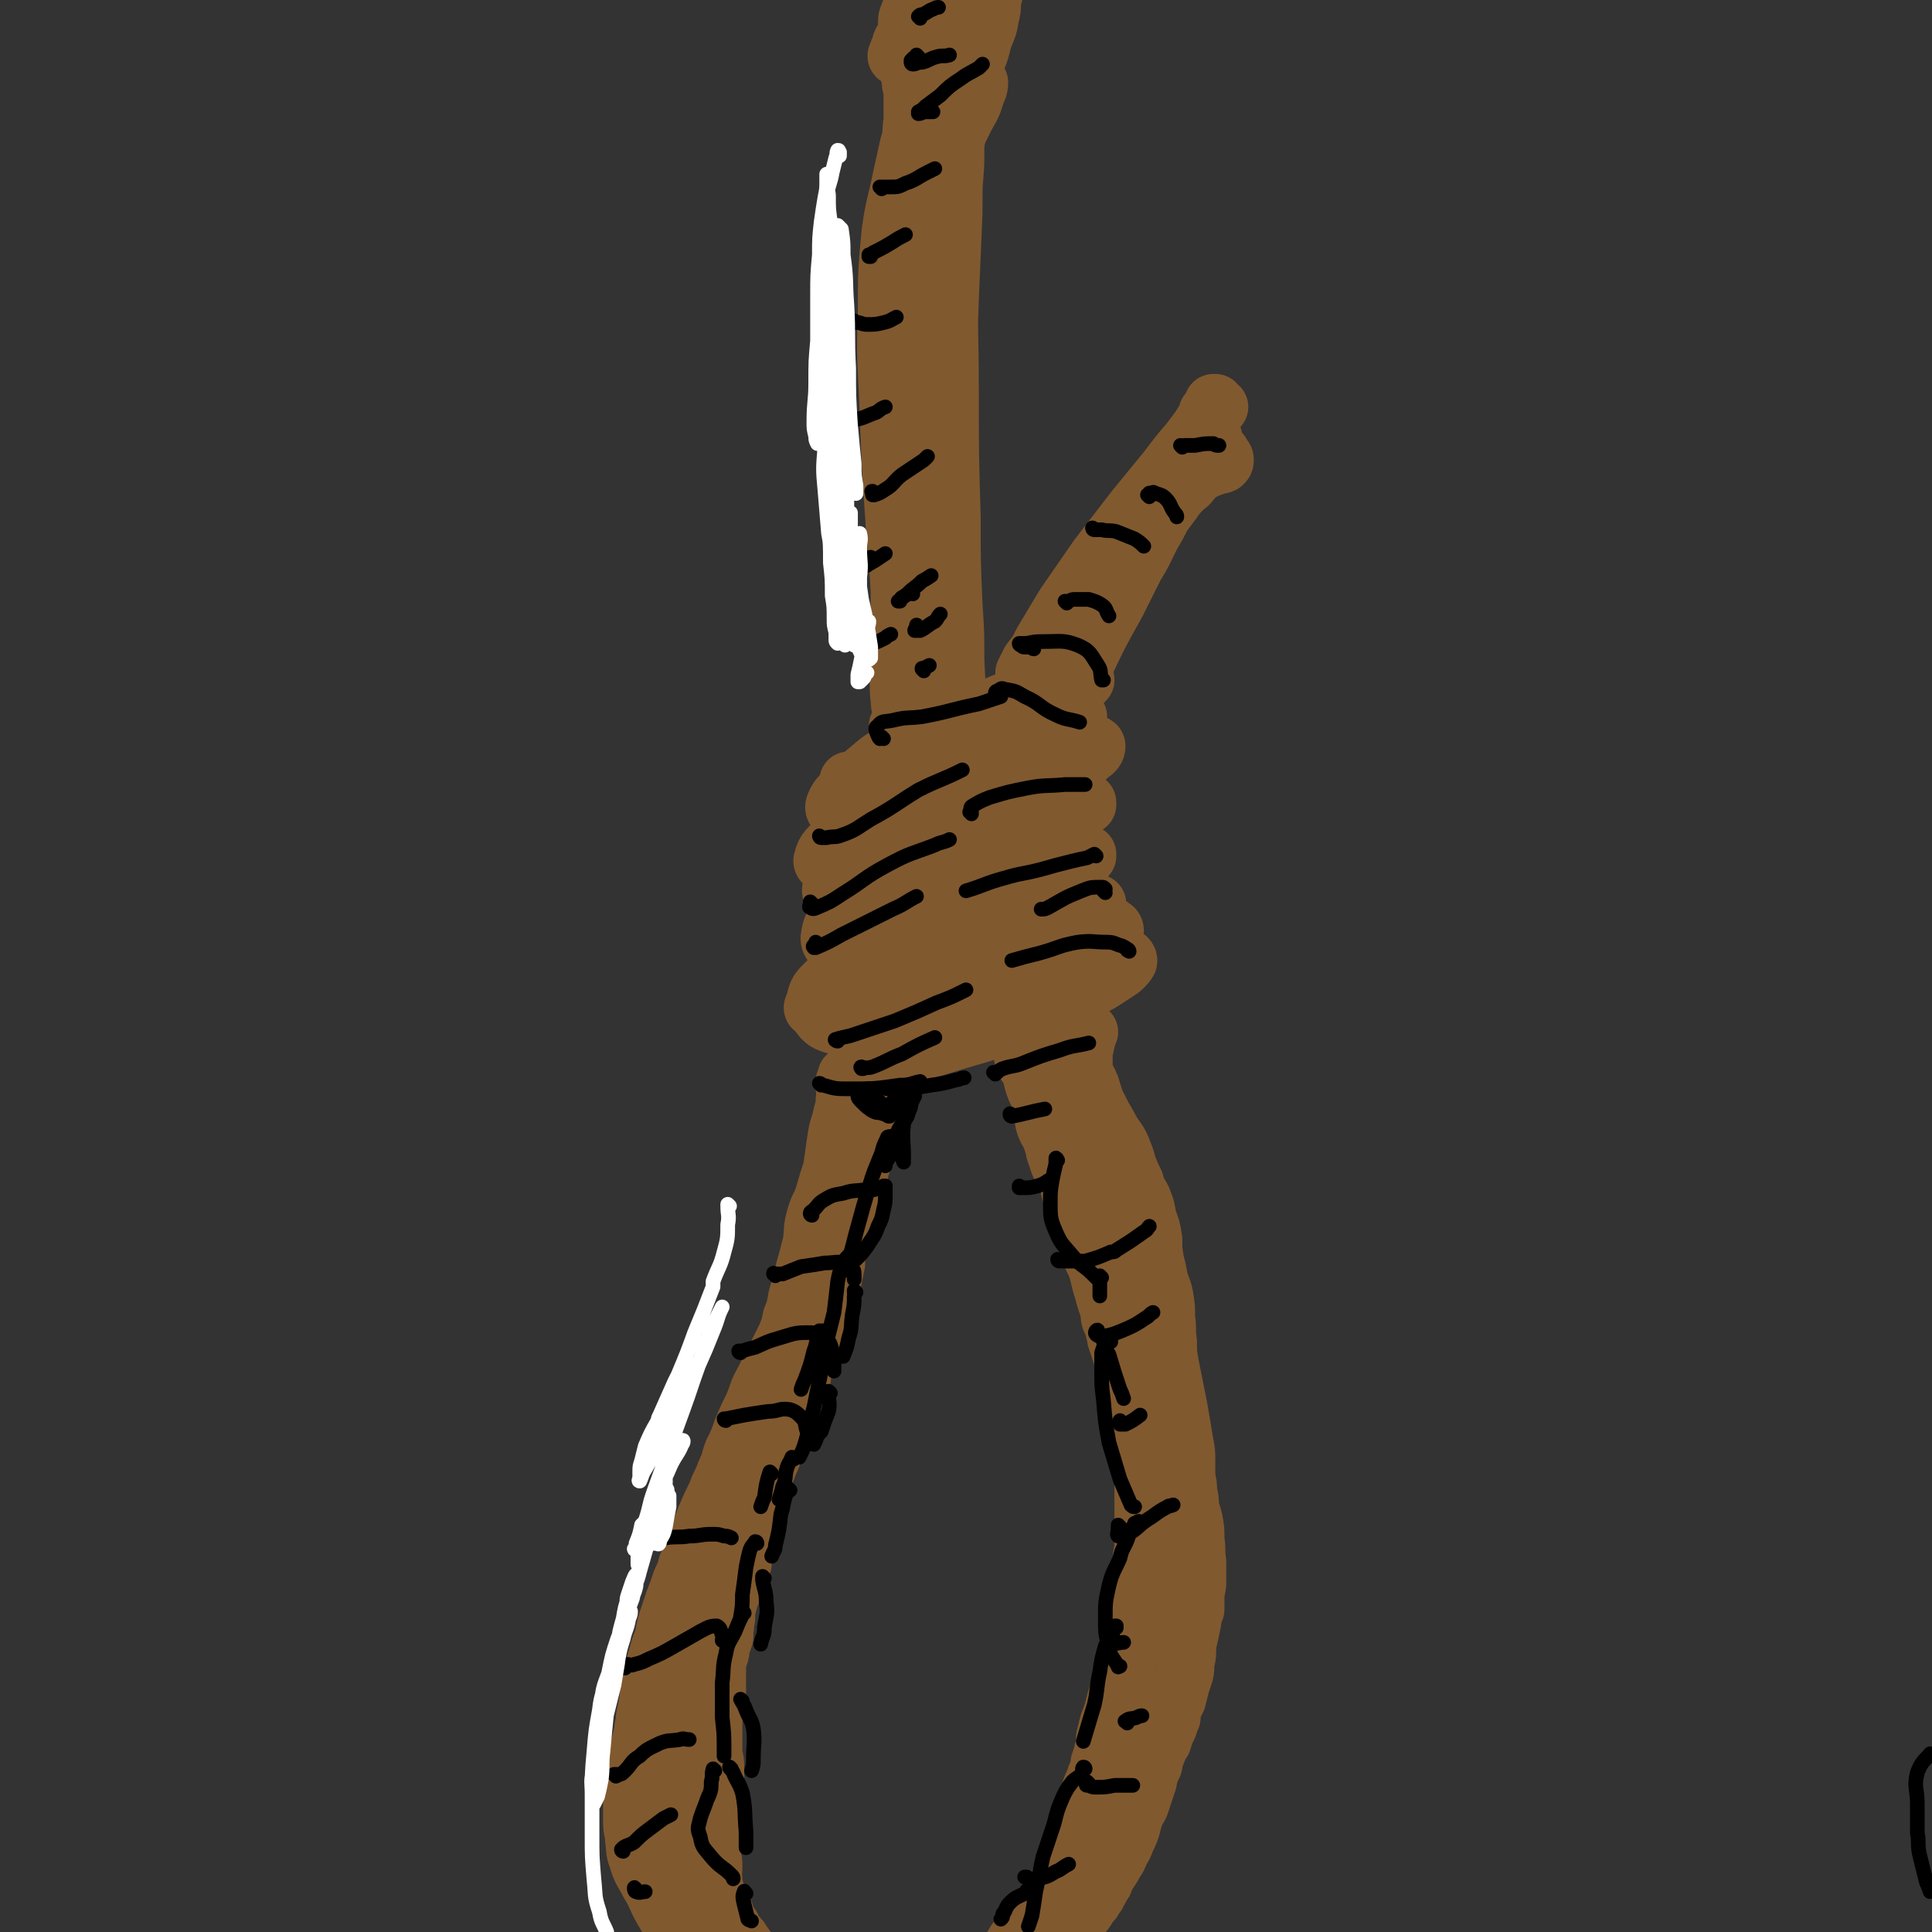 <svg viewBox='0 0 1054 1054' version='1.1' xmlns='http://www.w3.org/2000/svg' xmlns:xlink='http://www.w3.org/1999/xlink'><rect x="0" y="0" width="1054" height="1054" fill="#333333" stroke="none"/><g fill='none' stroke='rgb(129,89,47)' stroke-width='32' stroke-linecap='round' stroke-linejoin='round'><path d='M472,427c0,0 0,0 -1,-1 -1,0 -1,0 -2,0 -3,0 -3,0 -6,0 0,0 0,1 0,1 0,0 0,0 0,0 0,0 0,0 0,0 1,0 2,0 3,0 2,-1 1,-2 3,-3 1,-1 1,0 2,-1 6,-3 5,-4 11,-7 11,-6 11,-6 22,-10 14,-6 14,-6 28,-12 14,-5 14,-6 28,-12 11,-4 11,-3 21,-7 5,-2 5,-1 10,-3 0,0 0,0 1,-1 0,0 0,0 0,0 -2,-1 -2,-1 -3,-1 -4,0 -4,0 -8,1 -7,2 -7,2 -13,4 -9,3 -9,3 -17,7 -11,4 -10,5 -21,9 -11,5 -11,5 -23,10 -9,4 -9,4 -18,9 -8,4 -8,4 -15,10 -6,5 -6,5 -12,11 -3,3 -4,3 -6,7 -1,2 -1,3 0,4 2,2 3,1 7,2 0,0 0,0 1,0 9,-1 9,-1 17,-3 13,-4 13,-4 25,-9 14,-6 14,-5 28,-12 13,-5 13,-6 25,-12 10,-5 9,-6 19,-11 4,-2 4,-2 8,-5 1,0 2,-1 2,-1 -3,2 -4,2 -8,4 -8,3 -9,3 -17,6 -13,5 -13,5 -25,10 -16,6 -17,5 -32,13 -15,7 -15,7 -28,17 -11,7 -11,8 -21,17 -5,5 -7,6 -8,11 -1,2 2,2 5,3 8,1 9,1 18,0 13,-2 14,-3 27,-7 16,-6 16,-6 31,-13 12,-6 12,-7 24,-13 2,-1 2,-1 4,-2 11,-7 11,-7 22,-14 8,-5 8,-5 14,-11 3,-2 4,-3 4,-5 0,-1 -2,-1 -3,-1 -7,1 -8,1 -14,3 -13,4 -13,4 -24,9 -16,7 -16,7 -32,15 -17,9 -17,9 -33,19 -12,8 -13,8 -24,17 -7,5 -8,5 -13,12 -2,4 -2,6 0,8 2,4 4,4 9,4 8,2 9,2 16,1 12,-3 12,-4 24,-9 15,-7 15,-6 29,-14 14,-7 14,-7 28,-15 10,-6 10,-6 21,-12 5,-3 6,-2 11,-5 0,-1 0,-2 0,-1 -7,1 -7,2 -14,5 -13,4 -13,4 -26,9 -16,6 -16,5 -32,12 -17,8 -18,8 -34,17 -13,7 -14,7 -25,16 -6,5 -8,7 -9,13 -1,4 1,6 6,8 8,3 9,2 18,1 13,-1 14,-1 26,-6 16,-5 16,-5 31,-12 14,-8 14,-9 28,-17 11,-6 10,-6 21,-12 5,-3 5,-2 10,-5 0,0 0,-1 0,-1 -7,2 -8,2 -15,5 -14,5 -14,5 -28,11 -3,1 -3,1 -5,2 -19,9 -19,8 -37,17 -18,9 -19,8 -36,19 -12,8 -13,8 -23,18 -4,4 -3,5 -5,11 0,0 -1,1 0,1 5,5 4,7 11,9 12,2 13,1 25,-2 17,-3 17,-4 33,-11 15,-5 15,-6 29,-13 2,-2 2,-2 5,-3 11,-7 11,-7 22,-15 2,-1 2,-1 4,-2 7,-6 7,-6 15,-11 5,-5 6,-5 10,-9 1,0 0,0 -1,0 -9,3 -9,4 -17,7 -16,6 -16,6 -32,12 -19,8 -19,8 -37,16 -16,8 -17,7 -32,16 -8,4 -9,5 -14,11 -2,4 -1,6 1,9 4,4 5,5 12,7 10,2 10,1 21,-1 16,-3 16,-4 31,-10 18,-7 18,-8 34,-17 14,-8 15,-8 27,-17 8,-6 9,-6 14,-14 3,-2 4,-5 2,-6 -2,-2 -5,-2 -10,-1 -11,2 -11,4 -21,8 -16,7 -16,7 -31,14 -17,8 -17,9 -34,17 -13,7 -13,7 -26,15 -5,3 -5,3 -10,7 0,1 -1,1 0,1 1,3 0,5 3,6 8,2 9,2 17,1 15,-2 15,-3 29,-7 17,-5 17,-5 34,-11 15,-6 14,-6 28,-13 10,-5 10,-4 19,-10 6,-4 7,-4 10,-8 1,-1 0,-3 -2,-3 -8,-1 -9,-1 -18,0 -15,4 -16,4 -31,11 -18,7 -17,8 -35,17 -15,8 -15,8 -30,17 -4,2 -7,4 -8,6 0,2 4,1 8,2 1,0 1,0 2,0 '/><path d='M561,366c-1,0 -1,-1 -1,-1 0,0 0,0 0,1 0,0 0,0 0,0 -1,1 -1,1 -1,1 0,1 0,1 0,1 0,0 0,0 0,0 0,-1 1,-1 1,-2 1,-3 1,-3 2,-5 4,-5 4,-5 7,-11 6,-10 6,-10 12,-20 9,-13 9,-13 18,-26 10,-13 10,-13 20,-26 9,-11 9,-11 18,-22 6,-8 6,-8 12,-15 3,-4 3,-4 6,-8 1,-2 1,-2 3,-4 1,-1 1,-1 1,-2 1,-1 0,-1 1,-2 0,-1 1,-1 1,-1 1,-1 1,-1 2,-1 1,-1 1,-1 1,-1 0,0 1,0 1,0 -1,0 -1,0 -1,0 -1,0 -1,0 -1,0 -1,0 -1,0 -1,0 0,0 0,0 -1,0 0,0 0,0 0,0 1,-1 1,-1 1,-1 0,0 0,0 0,0 0,0 0,0 0,0 0,0 0,0 0,0 -1,0 0,0 0,0 0,0 0,0 0,0 1,-1 1,-1 1,-1 0,0 0,0 0,0 0,0 0,0 -1,0 0,0 1,0 1,1 0,0 0,0 0,1 -1,1 -1,0 -2,1 0,1 0,1 -1,1 0,1 -1,1 -1,1 0,1 0,1 0,1 0,1 0,1 0,2 1,2 0,2 1,3 0,3 0,3 1,6 1,2 1,2 1,4 1,3 2,3 3,5 0,0 0,0 0,0 1,1 1,1 2,3 0,0 0,0 0,0 1,1 1,1 1,2 0,1 0,1 -1,2 -2,1 -2,0 -4,1 -2,1 -3,1 -5,2 -2,1 -2,1 -4,2 -2,1 -2,1 -3,3 -1,0 0,0 -1,1 -2,3 -2,2 -5,5 -3,3 -3,3 -5,6 -3,4 -3,4 -6,8 -3,6 -3,6 -6,11 -4,8 -4,9 -9,17 -5,10 -5,10 -10,20 -10,18 -10,18 -18,35 -1,2 -2,2 -2,4 -3,6 -2,6 -4,12 -1,2 -1,2 -3,4 0,1 -1,2 -2,1 -1,-1 0,-1 -1,-3 '/><path d='M491,397c0,0 -1,-1 -1,-1 0,0 0,1 0,1 1,-1 1,-1 1,-2 0,-1 1,0 1,-1 0,-2 0,-2 0,-4 0,-4 -1,-4 -1,-8 -1,-8 0,-8 -1,-15 0,-10 1,-10 1,-19 0,-9 0,-9 0,-18 0,-2 0,-2 0,-5 1,-20 1,-20 3,-39 1,-25 1,-25 2,-50 2,-23 2,-23 4,-46 1,-17 1,-17 2,-35 1,-12 0,-12 1,-24 1,-8 0,-8 2,-16 1,-6 1,-6 3,-13 2,-6 2,-5 5,-11 1,-4 2,-4 3,-8 0,-2 0,-3 0,-5 0,-1 -1,0 -1,-1 -1,0 -1,0 -1,0 -1,-1 -2,0 -3,-1 -1,-1 -1,-1 -2,-2 0,-1 0,-2 0,-3 0,-2 0,-2 1,-4 0,-1 1,-1 1,-3 0,-1 0,-1 0,-2 0,-1 0,-1 -1,-2 0,-2 0,-2 -1,-3 -1,-2 -1,-2 -2,-4 0,-1 0,-1 -1,-3 0,-1 0,-1 0,-1 0,-1 0,-1 0,-1 1,0 0,0 0,0 0,0 0,0 0,0 1,0 0,-1 0,-1 0,0 1,0 2,1 1,0 1,0 2,0 1,0 1,-1 1,0 1,0 1,0 2,0 0,1 0,1 0,2 1,1 1,1 1,3 0,1 0,1 0,3 0,3 0,3 0,5 -1,3 -1,3 -1,6 0,4 0,4 -1,8 0,6 0,6 -1,12 -1,8 -2,8 -3,16 -1,9 -1,9 -2,18 -1,10 -1,10 -1,21 0,11 0,11 -1,22 0,13 0,13 -1,25 0,12 0,12 -1,25 0,11 0,11 0,23 0,10 0,10 0,20 1,8 1,8 1,17 0,9 0,9 0,17 0,9 0,9 0,18 0,20 -1,20 1,39 1,9 2,9 4,17 0,1 0,1 0,3 1,8 1,8 1,15 1,10 1,10 0,19 0,9 0,9 0,17 0,5 0,5 0,11 0,1 -1,1 0,3 0,0 0,0 0,0 0,-1 1,-1 1,-2 1,-7 1,-7 2,-13 0,-14 0,-14 -1,-28 -1,-19 -1,-19 -3,-39 -1,-12 -1,-12 -2,-25 -1,-22 -1,-22 -2,-45 0,-29 -1,-29 0,-59 0,-28 1,-28 3,-55 1,-21 1,-21 4,-41 1,-13 1,-13 4,-26 2,-10 2,-10 5,-19 2,-8 2,-8 6,-16 3,-6 4,-6 6,-13 1,-3 2,-4 2,-7 -1,-1 -1,-1 -2,-2 -2,0 -2,0 -4,0 -1,1 -2,1 -3,2 -1,3 -1,3 -1,6 -1,5 -1,5 -1,10 -1,9 -1,9 -2,19 0,2 0,2 0,4 -1,16 -1,16 -1,32 -1,24 -1,24 -2,47 -1,28 -1,28 -2,55 -1,40 -2,40 -1,80 0,34 2,34 4,69 1,14 2,14 2,29 0,10 -1,10 -2,21 -1,6 -1,6 -3,12 0,1 0,2 0,3 0,0 2,-1 2,-2 2,-4 2,-5 3,-10 1,-10 1,-10 1,-20 0,-20 0,-20 -1,-40 0,-15 0,-15 -1,-30 -1,-24 -1,-24 -1,-48 -1,-34 -1,-34 -1,-69 0,-32 -1,-32 0,-64 0,-21 1,-21 2,-42 0,-11 1,-11 1,-22 0,-7 0,-7 0,-13 0,-6 0,-6 0,-12 0,-6 0,-6 1,-12 0,-3 0,-3 1,-7 1,-1 1,-1 2,-2 0,0 0,0 0,0 0,1 0,1 -1,3 0,3 -1,3 -1,6 -1,6 -1,6 -2,12 -1,8 -1,8 -2,17 -2,14 -2,14 -3,28 -2,23 -2,23 -2,45 -2,29 -1,29 -2,57 -2,29 -1,29 -4,57 -3,42 -3,42 -8,84 -2,13 -2,13 -4,25 -1,5 -1,5 -3,10 0,1 0,3 0,2 -1,-5 0,-6 0,-12 -1,-14 0,-14 -1,-29 0,-10 0,-10 -1,-21 -1,-21 -2,-21 -3,-41 -2,-28 -2,-28 -3,-57 -1,-27 -2,-27 -1,-55 0,-21 0,-22 2,-43 2,-15 3,-15 6,-30 2,-9 2,-9 4,-18 2,-6 1,-7 2,-13 0,-5 0,-5 0,-10 0,-3 0,-3 0,-7 -1,-3 -1,-3 -1,-6 -1,-3 -1,-3 -1,-5 0,-3 0,-3 0,-6 0,-2 0,-2 0,-4 0,-1 1,-2 0,-3 0,0 0,0 -1,0 -1,-1 -1,0 -2,0 0,0 0,0 0,0 -1,1 -1,1 -2,2 0,0 0,0 0,1 0,0 0,0 0,0 -1,1 0,1 -1,2 0,0 1,0 0,1 0,0 0,0 0,0 0,0 0,0 0,0 -1,0 -1,-1 0,-1 0,-2 0,-2 1,-3 1,-2 0,-2 1,-4 1,-2 1,-2 2,-3 1,-2 1,-2 1,-3 1,-1 1,-1 2,-2 0,-1 0,-1 0,-2 0,0 0,0 0,-1 0,-1 0,-1 0,-1 0,-1 1,-1 1,-1 0,1 0,2 0,3 1,2 1,2 1,4 0,4 0,4 0,8 0,4 0,4 0,8 0,6 0,6 0,12 0,4 0,4 1,8 0,2 1,4 0,4 0,0 0,-1 -1,-3 -1,-4 -1,-4 -1,-8 -1,-4 -1,-4 -2,-9 0,-4 0,-4 -1,-8 0,-3 0,-3 0,-6 0,-3 0,-3 0,-6 0,-2 0,-2 0,-4 0,-3 0,-3 1,-5 1,-4 2,-4 4,-7 2,-2 2,-2 5,-4 1,-1 1,-1 2,-2 1,-1 1,-1 1,-1 0,0 0,-1 0,-1 0,0 0,-1 0,-1 0,0 0,1 0,1 -1,3 -1,3 -1,6 0,5 0,5 0,11 0,8 0,8 1,16 0,10 0,10 1,20 0,9 0,9 0,18 0,7 1,7 0,13 0,3 0,3 -1,6 0,1 -1,1 0,1 1,-3 1,-4 2,-8 2,-8 2,-8 3,-16 2,-10 2,-10 3,-21 2,-9 2,-9 2,-19 1,-6 1,-6 1,-13 0,-3 0,-3 0,-7 0,-1 -1,-2 0,-2 0,-1 1,0 1,0 1,4 1,4 1,8 1,7 0,7 1,14 1,7 1,7 2,15 0,7 0,7 0,14 0,5 0,5 0,10 -1,3 -1,4 -1,5 0,0 0,-1 0,-1 1,-5 1,-5 2,-9 3,-8 3,-8 5,-15 3,-8 4,-8 6,-17 2,-6 3,-6 4,-13 1,-4 1,-4 1,-8 0,-1 0,-2 -1,-1 -1,0 -1,1 -2,2 -2,6 -2,6 -4,11 -2,8 -2,8 -3,16 -1,8 -1,9 -2,17 0,6 0,6 -1,12 0,2 0,4 -1,5 0,0 -1,-1 -2,-2 0,-6 -1,-6 0,-11 2,-11 2,-11 5,-22 3,-9 3,-9 7,-18 2,-6 2,-6 5,-13 '/><path d='M465,587c-1,0 -1,-1 -1,-1 -1,0 0,0 0,0 -1,1 -1,1 -2,1 0,0 0,0 0,1 -1,1 0,1 -1,2 0,1 1,1 0,3 0,3 1,4 0,7 0,5 -1,5 -2,11 -2,6 -2,6 -3,13 -1,7 -1,7 -2,14 -2,6 -2,6 -4,13 -2,7 -3,6 -5,13 -2,7 -1,7 -2,14 -2,8 -2,8 -4,15 -2,8 -2,8 -4,15 -1,6 -1,6 -3,11 -1,5 -1,5 -3,10 -3,6 -3,6 -6,12 -3,6 -3,6 -6,12 -4,7 -3,7 -6,14 -3,6 -3,6 -6,13 -2,6 -2,6 -5,12 -2,5 -1,5 -4,11 -2,6 -3,6 -5,12 -3,6 -3,6 -6,13 -2,5 -2,5 -4,11 -1,4 -1,4 -3,8 -1,3 -1,3 -3,7 -1,4 -1,4 -3,8 -2,6 -2,6 -4,11 -2,6 -2,6 -4,12 -1,4 -1,4 -2,9 -2,5 -2,5 -3,9 -1,3 -1,3 -2,7 -1,4 -1,4 -2,8 -1,5 -1,5 -1,9 -1,5 -1,5 -2,10 0,4 -1,4 -1,8 -1,4 -1,4 -2,8 0,4 0,4 -1,7 0,4 0,4 -1,8 -1,5 -1,5 -1,9 -1,4 -1,5 -1,9 0,4 0,4 0,8 0,5 1,5 1,9 1,6 0,6 2,11 2,7 3,7 6,13 5,8 4,9 9,17 6,10 7,10 13,20 1,2 1,1 3,3 '/><path d='M594,563c-1,0 -1,0 -1,-1 -1,-1 -1,-1 -2,-1 0,-1 1,-1 1,0 0,1 0,1 1,3 0,2 0,2 -1,5 0,3 -1,2 -1,5 0,5 0,5 0,9 1,5 2,5 4,10 2,7 2,7 5,13 3,6 3,5 6,11 3,5 4,5 6,10 2,5 2,5 3,9 2,5 2,5 4,9 1,5 2,5 4,9 2,5 2,5 3,11 2,5 2,5 3,11 0,6 0,6 1,12 1,4 1,4 2,9 1,5 2,5 3,10 1,6 1,6 1,12 1,7 0,7 1,13 0,6 0,6 1,12 1,5 1,5 2,10 1,5 1,5 2,10 1,5 1,5 2,11 1,6 1,6 2,12 1,5 1,5 1,10 0,4 0,4 0,9 1,4 1,4 1,8 1,4 1,4 1,8 1,4 1,3 2,7 1,5 1,5 1,11 1,6 0,6 1,12 0,5 0,5 0,11 0,4 -1,4 -1,8 0,0 0,0 0,1 0,3 0,3 0,6 0,0 -1,0 -1,0 -1,4 0,4 -1,8 -1,5 -1,5 -2,9 -1,5 0,6 -1,10 -1,4 0,4 -1,8 -1,3 -1,3 -2,6 -1,4 -1,4 -2,8 -2,4 -2,4 -3,8 0,1 0,1 0,2 -2,4 -1,4 -3,7 -1,3 -1,3 -2,6 -2,3 -2,3 -3,6 -2,3 -1,3 -2,7 -2,4 -2,4 -3,9 -1,3 -1,3 -2,6 -1,3 -1,3 -2,6 -1,3 -2,3 -3,6 -1,3 -1,3 -2,7 -1,3 -1,3 -3,7 -1,3 -1,3 -3,6 -1,3 -1,3 -3,6 -1,2 -1,2 -3,5 -2,3 -2,3 -3,6 -2,2 -1,2 -3,5 -1,3 -2,2 -3,5 -2,2 -2,2 -3,4 -2,3 -2,3 -5,5 -3,5 -3,5 -7,9 -4,4 -4,5 -9,9 -4,4 -4,5 -10,7 -5,3 -5,2 -12,3 -7,2 -7,2 -14,2 -9,1 -9,0 -18,0 -2,0 -2,0 -4,0 '/><path d='M484,589c0,-1 -1,-1 -1,-1 0,0 1,0 1,0 0,2 0,2 -1,3 0,2 0,2 -1,3 -1,2 -1,2 -3,4 0,2 0,2 -1,4 0,0 0,0 0,1 -1,3 -2,3 -2,7 -2,4 -1,4 -2,9 -2,8 -3,8 -4,16 -2,5 -1,5 -2,11 0,0 0,0 0,0 -3,7 -3,7 -5,14 -2,5 -3,5 -4,11 -2,4 -2,4 -3,9 0,4 0,4 0,8 0,0 0,0 0,1 -1,5 -1,5 -2,10 -1,7 -1,7 -3,13 -2,5 -3,5 -5,10 -2,5 -2,4 -3,9 -2,4 -2,4 -3,8 -1,4 -1,4 -2,8 -1,4 0,5 -2,8 -1,4 -1,4 -3,8 -1,3 -2,3 -3,6 -2,3 -2,3 -4,6 -1,4 -1,4 -2,8 -1,4 0,4 -2,8 -1,4 -1,4 -3,8 -1,4 -2,4 -3,8 -1,3 -1,4 -3,7 -1,4 -2,4 -4,8 -1,4 0,4 -1,8 -1,5 -1,5 -1,10 -1,3 -1,3 -1,7 -1,3 -1,3 -1,6 -1,4 -1,4 -3,7 -1,4 -1,4 -2,7 -2,4 -2,4 -3,8 -1,4 -1,4 -1,8 -1,3 0,3 -1,6 0,2 0,2 0,4 -1,3 -1,3 -2,5 0,3 0,3 -1,6 -1,3 -1,3 -1,5 0,3 0,3 0,6 0,2 0,2 0,4 0,3 0,3 0,5 0,3 -1,3 -1,6 0,4 0,4 -1,7 0,4 0,4 0,7 0,3 0,3 0,6 0,4 0,4 0,7 1,4 1,4 1,8 0,3 0,4 0,7 0,3 -1,3 -1,6 0,2 0,2 -1,5 0,3 0,3 0,5 0,3 -1,3 -1,6 0,2 0,2 0,5 0,3 0,3 1,6 0,3 0,3 0,7 1,3 1,3 1,7 0,3 -1,3 0,6 0,3 0,3 1,6 0,2 0,1 1,3 1,2 1,2 2,4 1,2 1,2 2,5 1,2 0,2 2,5 0,2 0,2 2,3 1,3 1,3 3,5 2,2 2,2 3,4 2,3 2,3 4,5 2,3 2,3 4,5 1,3 1,3 3,5 1,2 1,2 3,3 1,0 1,1 1,0 1,0 1,-1 0,-1 0,-2 0,-2 -2,-4 -3,-3 -3,-2 -6,-5 -5,-4 -4,-5 -8,-9 -5,-6 -6,-6 -10,-12 -5,-8 -5,-8 -10,-16 -5,-12 -6,-12 -10,-24 -4,-10 -4,-10 -7,-21 -1,-4 0,-4 -1,-8 0,0 0,0 0,-1 1,-3 2,-3 3,-7 0,0 0,0 0,-1 2,-4 3,-4 5,-8 0,-1 0,-1 0,-2 2,-4 2,-4 5,-9 1,-2 1,-2 2,-3 0,-1 1,-1 1,0 1,2 1,2 2,4 0,2 0,2 0,4 0,1 0,1 0,1 -1,2 -1,2 -2,3 -2,2 -2,2 -5,4 -2,3 -3,3 -5,6 -2,4 -2,4 -3,9 -2,8 -3,8 -3,16 0,13 0,13 2,25 2,9 2,9 5,18 2,7 2,8 6,13 2,2 4,3 5,1 3,-2 2,-4 2,-9 0,-7 0,-7 -2,-14 -3,-13 -4,-12 -8,-24 -4,-14 -5,-13 -9,-27 -3,-9 -3,-9 -4,-19 0,-5 0,-6 3,-11 3,-6 4,-5 8,-10 5,-7 6,-7 10,-15 3,-7 2,-7 4,-14 0,-4 0,-4 0,-8 0,-1 0,-1 0,-2 0,0 0,0 -1,0 -1,2 -1,2 -2,4 -1,3 -1,2 -3,5 -1,2 -1,2 -2,4 0,2 0,2 -1,4 -2,5 -2,5 -4,11 -2,6 -3,6 -4,12 -1,8 -2,8 -1,16 0,8 1,8 3,17 1,2 2,2 3,4 '/><path d='M544,539c0,-1 -1,-1 -1,-1 0,-1 0,0 0,0 0,1 0,1 0,1 0,2 0,3 0,5 0,1 1,1 1,2 1,1 2,1 3,2 1,2 0,2 1,3 1,2 1,3 2,5 1,2 2,1 3,4 0,0 0,0 0,1 1,3 1,3 3,6 1,3 1,3 2,6 0,3 0,3 1,6 1,3 2,2 3,5 1,3 1,3 2,7 1,3 1,3 3,7 1,4 1,4 2,8 1,3 0,4 1,7 1,3 1,3 3,6 1,3 1,3 2,6 1,2 0,2 1,4 1,3 1,3 2,6 1,2 1,2 3,5 0,1 1,1 1,3 2,3 1,3 2,7 1,3 1,3 2,6 1,3 1,3 2,7 1,3 1,3 2,5 1,3 1,3 2,6 1,3 1,3 2,5 1,4 1,4 2,7 2,4 2,4 3,7 1,4 1,4 2,8 1,3 1,3 2,7 1,3 1,3 2,6 1,3 0,3 1,6 1,2 1,2 2,5 0,2 1,2 1,5 1,3 1,3 2,6 1,3 1,3 2,6 1,3 1,3 2,6 0,3 0,3 1,6 1,1 1,1 2,3 0,2 0,2 1,5 0,3 0,3 1,7 0,5 0,5 1,10 0,3 0,3 0,7 1,2 1,2 1,5 1,2 1,2 2,5 0,3 0,3 0,6 1,4 1,4 0,8 0,4 0,4 0,8 0,4 0,4 0,7 0,3 0,3 0,6 1,3 0,3 0,6 0,4 0,4 0,8 -1,4 -1,4 -1,8 0,5 0,5 0,9 -1,5 -1,5 -1,10 -1,3 -1,3 -2,7 0,3 0,3 -1,5 -1,4 -1,4 -1,8 -1,5 -1,5 -2,9 -1,4 -1,4 -2,8 -1,4 -1,4 -2,8 -1,3 -1,3 -2,7 -1,3 -1,3 -2,7 -1,4 -1,4 -3,9 -1,4 -1,4 -2,8 0,3 0,4 -1,7 0,1 0,1 0,1 -1,3 -1,3 -2,6 0,1 0,1 0,2 -1,3 -1,3 -2,5 -1,4 -2,4 -3,8 -1,4 -1,4 -1,7 -1,3 -1,3 -1,5 -1,3 -1,3 -2,5 0,3 0,3 -1,7 -1,3 -1,3 -3,6 -1,3 -1,3 -3,6 -1,2 -1,2 -2,4 -1,2 -1,2 -2,4 -1,3 -1,3 -2,6 -1,2 -2,2 -3,5 0,1 0,1 0,1 -1,2 -1,2 -2,4 -1,2 -1,2 -3,4 -2,2 -3,1 -4,3 -3,3 -3,3 -6,6 -2,4 -2,4 -5,8 -3,4 -2,4 -6,9 -2,3 -3,2 -5,6 -2,2 -2,2 -3,4 -1,2 -1,2 -3,3 0,0 0,0 0,0 0,0 0,0 1,0 2,-2 2,-2 4,-3 2,-3 2,-3 5,-5 3,-3 3,-3 5,-6 '/><path d='M562,541c0,-1 -1,-1 -1,-1 0,-1 0,0 0,0 -1,2 -1,2 -3,4 -2,3 -3,3 -4,6 -1,2 -1,2 -1,4 1,3 2,3 4,7 3,7 3,7 5,14 4,11 4,11 8,23 4,12 4,12 8,25 3,12 3,12 6,25 3,10 3,10 6,20 3,8 4,8 7,16 3,6 3,6 6,12 2,4 2,4 3,9 1,2 1,2 1,4 0,0 -1,1 -1,1 -2,-3 -2,-3 -3,-7 0,0 0,-1 0,-1 -2,-8 -2,-8 -4,-16 -3,-11 -3,-11 -5,-23 -3,-10 -3,-10 -6,-21 0,-2 0,-2 -1,-4 -3,-13 -4,-13 -7,-26 -3,-10 -3,-10 -5,-20 -1,-2 0,-2 -1,-4 -2,-11 -1,-11 -4,-21 -1,-6 -1,-6 -3,-11 -2,-3 -2,-3 -5,-6 -1,-1 -2,-1 -3,-3 -1,-1 -1,-1 -1,-2 0,0 0,-1 0,-1 1,3 1,3 2,6 3,7 4,7 7,14 6,15 5,15 10,30 6,16 6,17 11,34 4,14 4,15 9,29 4,13 5,12 8,25 3,11 3,11 5,22 2,11 1,11 2,21 1,8 0,8 2,15 1,4 1,4 2,7 1,1 1,2 2,2 1,1 1,1 1,0 1,-2 1,-2 1,-5 -1,-5 -1,-5 -2,-10 -2,-8 -2,-8 -4,-16 -2,-13 -1,-13 -3,-26 -1,-2 -1,-2 -2,-4 '/></g>
<g fill='none' stroke='rgb(0,0,0)' stroke-width='8' stroke-linecap='round' stroke-linejoin='round'><path d='M1054,958c-1,0 -1,-2 -1,-1 -4,4 -5,5 -7,10 -2,8 0,9 0,17 0,8 0,8 0,16 1,5 0,5 1,11 1,4 1,4 2,8 1,4 1,4 2,8 1,2 1,2 2,5 '/><path d='M448,457c0,0 -1,-1 -1,-1 0,0 0,1 1,1 1,0 1,0 3,0 4,-1 4,0 7,-1 9,-3 9,-4 17,-9 13,-7 13,-8 26,-16 12,-6 12,-5 24,-11 '/><path d='M443,493c0,0 -1,-1 -1,-1 0,0 0,1 0,1 0,1 -1,2 0,2 1,1 2,1 4,0 7,-3 7,-3 13,-7 13,-8 12,-9 25,-16 13,-7 13,-6 26,-11 4,-2 4,-1 8,-3 '/><path d='M446,515c0,0 -1,-1 -1,-1 0,0 0,0 0,1 -1,1 -2,1 -1,2 0,0 1,0 1,0 7,-3 7,-3 14,-7 14,-7 14,-7 28,-14 7,-3 7,-4 13,-7 '/><path d='M482,403c0,0 -1,-1 -1,-1 -1,0 -1,1 -1,1 -1,-1 -1,-2 -2,-4 0,-1 -1,-2 1,-3 2,-3 3,-2 8,-3 8,-2 8,-1 16,-2 16,-3 16,-4 31,-7 6,-2 6,-2 12,-4 '/><path d='M544,379c0,0 0,0 -1,-1 0,0 0,1 0,1 0,-1 0,-2 1,-2 2,-1 2,-2 4,-1 6,1 6,1 11,4 9,4 8,6 17,10 6,3 7,2 13,4 '/><path d='M457,568c-1,0 -2,-1 -1,-1 3,-1 4,-1 8,-2 12,-4 12,-4 24,-8 12,-5 12,-5 23,-10 8,-3 8,-3 16,-7 '/><path d='M471,583c-1,0 -1,0 -1,-1 -1,0 0,1 0,1 3,-1 3,0 6,-1 8,-3 8,-4 16,-7 9,-5 9,-5 18,-9 '/><path d='M448,592c0,0 0,-1 -1,-1 0,0 0,0 0,0 1,1 1,1 2,1 7,2 7,2 14,2 14,0 14,0 28,-2 6,0 6,-1 11,-2 '/><path d='M598,467c0,0 -1,-1 -1,-1 0,0 0,0 0,0 -2,1 -2,1 -4,2 -5,1 -5,1 -9,2 -8,2 -8,2 -15,4 -11,3 -11,2 -21,5 -11,3 -11,4 -21,7 '/><path d='M603,487c0,0 0,0 -1,-1 0,0 1,-1 1,-1 -1,-1 -1,-1 -2,-1 -6,0 -6,0 -11,2 -10,4 -9,4 -18,9 -2,1 -2,1 -4,1 '/><path d='M616,519c0,0 0,-1 -1,-1 0,0 1,0 0,0 0,1 0,0 0,0 -1,-1 -1,-1 -3,-2 -4,-1 -4,-2 -8,-2 -8,0 -8,-1 -16,0 -11,2 -10,3 -21,6 -8,2 -8,2 -15,4 '/><path d='M530,444c0,0 0,-1 -1,-1 0,0 1,1 1,0 0,-1 -1,-2 0,-3 5,-3 5,-3 10,-5 10,-3 10,-3 20,-5 10,-2 11,-1 21,-2 6,0 6,0 11,0 '/><path d='M481,103c0,-1 -1,-1 -1,-1 0,0 1,0 1,0 2,0 2,0 4,0 5,0 5,0 9,-2 6,-2 6,-3 12,-6 2,-1 2,-1 4,-2 '/><path d='M475,140c0,0 -1,-1 -1,-1 0,0 0,1 0,1 0,0 0,-1 1,-1 1,-1 1,-1 3,-2 4,-2 4,-2 9,-5 3,-2 3,-2 7,-4 '/><path d='M467,176c0,0 -1,-1 -1,-1 0,0 0,1 0,1 1,0 1,0 2,0 2,0 2,1 5,1 4,0 5,0 9,-1 4,-1 3,-1 7,-3 '/><path d='M465,229c0,0 0,-1 -1,-1 0,0 1,0 1,0 0,1 -1,1 -1,1 1,1 1,1 2,0 6,-1 6,-2 12,-4 2,-1 2,-2 5,-3 '/><path d='M477,269c-1,-1 -1,-1 -1,-1 -1,0 0,0 0,1 0,0 0,0 0,1 0,0 1,0 1,0 3,-1 3,-1 6,-3 5,-3 4,-4 9,-8 6,-4 6,-4 12,-8 1,-1 1,-1 2,-2 '/><path d='M476,305c-1,0 -1,0 -1,-1 -1,0 0,1 0,1 0,0 0,1 -1,1 0,1 0,1 -1,2 0,0 0,1 0,0 1,0 2,-1 4,-2 3,-2 3,-2 6,-4 '/><path d='M474,352c0,0 -1,-1 -1,-1 0,0 0,1 0,1 2,0 2,0 3,-1 3,-1 3,-1 7,-3 1,-1 1,-1 3,-2 '/><path d='M443,663c0,0 -1,0 -1,-1 0,-1 1,-1 2,-2 3,-3 2,-3 5,-5 5,-3 5,-3 11,-4 6,-2 6,-1 12,-2 2,0 3,0 5,0 '/><path d='M423,696c0,-1 -1,-1 -1,-1 0,-1 0,0 0,0 2,0 2,0 5,0 5,-2 5,-2 10,-4 7,-1 7,-1 13,-2 5,0 6,-1 11,0 2,0 2,1 4,3 1,1 1,2 1,4 0,1 0,1 0,2 '/><path d='M404,738c0,0 -1,0 -1,-1 0,0 1,0 2,0 3,-1 3,-1 7,-2 7,-3 6,-3 13,-5 7,-2 8,-3 15,-3 5,0 6,0 9,2 4,3 4,4 5,8 2,4 1,4 1,9 0,1 0,1 0,2 '/><path d='M396,775c0,0 -1,0 -1,-1 0,0 0,0 1,0 5,-1 5,-1 10,-2 6,-1 6,-1 13,-2 6,0 6,-2 12,-1 3,1 4,2 6,4 3,3 2,4 3,7 1,3 1,3 1,6 '/><path d='M356,841c0,0 -1,0 -1,-1 0,0 0,0 1,0 4,0 4,-1 7,-1 6,-1 7,0 13,-1 6,0 6,-1 12,-1 4,0 4,0 7,1 2,0 2,0 4,1 '/><path d='M341,910c0,-1 -1,-1 -1,-1 0,-1 1,-1 2,-1 2,0 2,1 4,0 4,-1 4,-1 8,-3 7,-3 7,-3 14,-7 7,-4 7,-4 14,-8 4,-2 5,-3 9,-3 2,1 2,2 3,5 1,1 0,1 0,3 '/><path d='M336,969c0,0 0,-1 -1,-1 0,0 1,0 1,0 0,1 1,1 1,0 2,0 2,0 4,-2 4,-4 3,-5 8,-8 4,-4 5,-4 11,-7 5,-2 5,-1 11,-2 2,-1 2,0 5,0 '/><path d='M340,1010c0,0 -1,0 -1,-1 0,0 0,0 1,-1 3,-2 3,-1 6,-3 4,-4 4,-4 8,-7 4,-3 4,-3 8,-6 2,-1 2,-1 4,-2 '/><path d='M347,1031c0,0 -1,-2 -1,-1 0,0 0,2 1,2 2,1 3,0 5,0 '/><path d='M564,354c-1,0 -1,-1 -1,-1 -1,0 -1,0 -1,0 -1,0 -1,0 -3,0 -1,0 -1,0 -2,-1 0,0 -1,0 -1,-1 2,0 2,0 4,0 5,-1 5,-1 9,-1 10,0 11,-1 19,2 7,3 7,5 11,11 2,3 1,4 2,8 0,0 0,0 1,0 '/><path d='M582,329c0,0 -1,-1 -1,-1 0,0 0,0 0,0 1,0 1,0 1,0 2,0 2,-1 4,-1 4,0 4,0 8,0 3,1 4,1 7,3 3,2 2,3 4,6 '/><path d='M597,289c0,0 -1,-1 -1,-1 0,0 0,1 1,1 2,0 2,0 4,0 4,1 4,0 8,1 5,2 5,2 10,4 3,2 3,2 5,4 '/><path d='M627,271c0,0 -1,-1 -1,-1 0,0 1,1 1,1 0,0 0,-1 0,-1 0,0 0,0 0,-1 2,0 2,-1 3,0 3,1 4,1 6,3 3,3 2,4 5,8 1,1 1,1 1,2 '/><path d='M645,244c0,0 -1,-1 -1,-1 0,0 1,1 2,0 3,0 3,0 6,0 5,-1 5,-1 10,-1 1,1 1,1 3,1 '/></g>
<g fill='none' stroke='rgb(255,255,255)' stroke-width='8' stroke-linecap='round' stroke-linejoin='round'><path d='M458,85c0,0 -1,-1 -1,-1 0,0 1,0 1,0 0,0 0,0 0,0 0,-1 0,-1 0,-1 -1,-1 0,-1 -1,-1 0,0 0,0 0,0 -1,2 0,2 -1,4 -1,4 -1,4 -2,8 -1,6 -2,6 -3,13 -1,12 -1,12 -2,24 -1,12 -1,12 -1,24 -1,12 0,12 0,25 -1,9 0,9 0,18 0,2 0,2 0,4 0,9 0,9 0,19 0,6 0,6 0,12 0,4 0,4 0,7 -1,1 -1,1 -2,2 0,0 0,0 0,0 -1,-2 -1,-2 -1,-4 -1,-4 -1,-4 -1,-8 0,-11 1,-11 1,-21 0,-12 0,-12 1,-23 0,-12 0,-12 0,-24 0,-12 0,-12 1,-23 0,-9 0,-9 1,-18 1,-7 1,-7 2,-13 1,-5 1,-5 1,-9 0,-2 0,-2 0,-4 0,0 0,0 0,0 0,3 0,3 0,7 0,8 0,8 0,16 0,13 0,13 0,25 0,15 0,15 0,29 0,14 0,14 0,28 0,11 0,11 -1,21 0,8 0,8 0,16 0,3 0,3 0,7 0,1 0,3 0,3 0,-1 0,-3 0,-5 -1,-7 -1,-7 -1,-14 0,-12 0,-12 0,-25 -1,-15 -1,-15 0,-31 0,-16 0,-16 0,-31 1,-11 1,-11 2,-23 0,-5 0,-5 0,-11 0,-2 0,-2 0,-4 0,-1 0,-2 0,-1 0,2 1,2 1,5 0,7 0,7 1,14 1,12 1,12 1,24 1,16 1,16 2,32 0,17 0,17 0,33 0,13 0,13 0,26 0,8 0,8 -1,16 0,4 0,4 -1,7 0,1 0,1 0,1 -1,-3 0,-4 0,-7 0,-8 0,-8 -1,-15 0,-11 0,-11 0,-23 0,-13 0,-13 0,-27 0,-13 0,-13 0,-27 1,-10 1,-10 2,-21 0,-6 0,-6 1,-12 0,-3 0,-4 1,-5 0,0 1,1 2,2 1,7 1,7 1,14 2,14 1,14 2,27 1,17 0,17 1,35 0,15 0,15 1,31 1,11 1,11 2,21 0,6 0,6 1,12 0,2 0,4 0,4 0,1 0,-1 -1,-2 0,-3 0,-3 -1,-7 -1,-6 -1,-6 -1,-12 -1,-8 -2,-8 -3,-16 -1,-13 -1,-13 -2,-25 -1,-15 -1,-15 -2,-29 -1,-13 0,-13 -1,-25 -1,-7 0,-7 -1,-14 -1,-2 -1,-3 -2,-3 0,-1 -1,0 -1,1 0,3 0,3 0,5 1,8 2,8 2,15 2,11 2,11 3,22 2,15 2,15 3,30 1,13 0,13 1,26 0,2 0,2 0,5 0,10 0,10 1,21 0,11 0,11 0,22 0,5 0,5 -1,10 0,2 0,2 -1,4 0,1 -1,1 -1,1 -1,0 -1,-1 -1,-2 0,-3 0,-3 0,-7 -1,-6 -1,-6 -1,-13 -1,-10 -1,-10 -2,-21 0,-12 0,-12 -1,-25 0,-8 0,-8 0,-17 0,-1 -1,-3 -1,-2 -1,5 -1,6 -2,13 -1,10 -1,10 -1,20 -1,12 -1,12 0,23 1,12 1,12 2,24 2,11 2,11 3,21 1,16 1,16 2,32 0,3 0,3 0,6 0,1 0,1 0,1 -1,-1 -1,-1 -1,-2 0,-2 0,-2 0,-4 -1,-4 -1,-4 -1,-7 0,-7 0,-7 -1,-13 0,-9 0,-9 -1,-18 0,-10 0,-10 -1,-19 0,-7 0,-7 -1,-13 0,-4 0,-6 0,-8 0,-1 0,2 0,3 1,6 1,6 2,11 1,8 1,8 3,16 1,8 1,8 3,15 1,8 1,8 2,15 1,11 0,11 0,21 0,2 0,3 0,4 0,0 0,0 0,0 0,-2 0,-2 -1,-4 0,-2 0,-2 0,-3 -1,-5 -1,-5 -1,-10 0,-8 0,-8 0,-16 0,-9 0,-9 1,-19 1,-7 2,-7 3,-14 0,-3 1,-5 1,-6 0,-1 0,1 0,1 0,5 0,5 0,10 0,6 -1,6 0,13 0,8 1,8 1,15 1,6 1,6 1,12 0,4 0,4 0,8 0,4 0,4 0,8 0,0 1,1 1,1 0,0 0,-1 0,-1 0,-2 0,-2 0,-3 0,-4 0,-4 0,-8 0,-7 0,-7 0,-15 0,-8 0,-8 1,-17 0,-5 0,-5 0,-11 0,-1 0,-2 0,-1 1,2 0,3 0,7 0,5 0,5 0,11 0,6 0,6 0,11 0,6 1,6 0,11 0,8 0,8 -1,16 0,2 0,2 -1,4 0,0 0,0 0,0 1,-1 1,-1 2,-3 0,-2 0,-2 0,-5 0,-5 1,-5 1,-10 0,-9 0,-9 0,-19 1,-8 0,-8 0,-16 0,-4 1,-4 0,-8 0,0 0,0 0,0 -1,0 0,1 0,1 -1,5 -1,5 -1,9 0,6 0,6 0,12 1,7 1,7 2,14 3,13 3,13 5,26 0,3 0,3 0,6 -1,1 -1,1 -2,1 0,0 0,0 0,0 -2,-1 -2,-1 -3,-3 -1,-2 -1,-2 -2,-5 0,-1 0,-1 0,-2 0,-1 1,-1 1,-2 1,-1 1,-1 1,-2 1,-2 1,-2 2,-4 1,-1 2,-3 2,-3 0,2 -1,4 -2,8 -1,6 -1,6 -2,12 -1,5 -1,5 -2,9 0,2 0,3 0,4 0,0 1,0 1,0 1,-1 1,-1 2,-2 1,-1 0,-1 1,-2 0,-1 0,-1 1,-1 '/><path d='M398,658c0,0 -1,-1 -1,-1 0,0 0,1 0,1 0,5 1,5 0,10 0,7 0,8 -2,15 -2,8 -3,8 -6,16 0,2 0,2 0,3 -5,13 -5,13 -10,25 -4,11 -4,11 -9,23 -1,2 -1,2 -2,4 -4,9 -4,9 -8,18 -1,2 -1,2 -1,3 -4,7 -4,7 -7,14 -1,4 -1,4 -2,8 -1,3 -1,3 -1,6 0,2 0,2 0,3 0,1 -1,2 0,2 1,-2 1,-3 2,-5 3,-5 3,-5 5,-10 1,-2 1,-2 2,-3 5,-10 5,-10 11,-21 6,-14 6,-14 13,-27 4,-11 4,-11 8,-21 2,-4 2,-4 4,-8 0,0 0,0 0,0 -3,6 -2,6 -5,13 -4,10 -4,10 -8,19 -4,11 -4,12 -8,23 -4,11 -4,11 -8,22 -4,12 -4,12 -8,23 -3,8 -2,8 -5,17 -1,1 -1,1 -2,2 -1,5 -1,5 -3,10 0,2 -1,3 -1,3 0,1 1,-1 1,-2 2,-4 2,-4 4,-9 2,-6 3,-6 5,-12 3,-8 2,-8 5,-15 3,-7 4,-7 8,-14 1,-4 2,-5 3,-7 1,-1 1,1 0,2 -2,5 -3,5 -6,11 -3,7 -3,7 -7,14 -3,7 -3,6 -5,13 -3,6 -2,6 -4,13 -1,5 -1,5 -2,9 0,3 0,3 0,5 0,1 0,1 1,1 0,-1 0,-2 1,-4 2,-5 1,-5 3,-10 2,-8 1,-8 4,-16 2,-7 3,-7 5,-13 1,-2 1,-3 1,-4 0,0 0,1 0,2 -1,3 -2,3 -3,6 0,1 0,2 -1,3 0,1 0,1 0,2 0,3 0,3 -1,5 0,3 0,3 0,6 0,1 0,1 0,3 0,0 -1,0 -1,0 0,-1 0,-1 0,-3 1,-2 1,-2 2,-4 0,-2 0,-2 0,-3 1,0 1,0 1,0 -1,0 -1,0 -1,0 -1,-1 -1,-1 -1,-2 0,-2 0,-2 1,-4 0,-1 1,-2 1,-1 1,1 1,2 1,5 0,5 0,5 -1,11 -1,4 -1,4 -2,8 0,1 -1,1 -1,1 0,0 0,0 1,-1 0,-2 0,-2 1,-4 0,0 0,-1 1,-1 0,1 0,1 0,2 -1,1 -1,1 -1,1 0,-1 0,-1 0,-3 1,-4 1,-4 2,-7 1,-5 1,-5 2,-10 1,-1 2,-3 2,-3 0,1 0,3 0,6 -1,5 -1,5 -2,11 -1,4 -1,4 -3,7 0,2 -1,3 -1,2 0,0 0,-1 0,-2 1,-4 1,-4 2,-8 0,-1 0,-1 0,-2 1,-3 1,-3 2,-7 0,-5 1,-5 1,-10 0,-1 -1,-1 -1,-2 -1,0 -1,0 -1,1 -1,1 -1,2 -2,4 -1,3 -1,3 -1,6 -1,4 -1,4 -2,8 0,1 0,1 0,2 -2,5 -2,5 -4,11 -2,7 -2,7 -4,14 -1,4 -1,4 -3,9 0,1 0,1 0,1 -1,3 -1,3 -2,5 0,2 0,2 -1,3 0,0 -1,0 -1,0 0,0 0,0 0,-1 0,-2 0,-2 1,-5 1,-3 1,-3 2,-6 1,-2 1,-3 2,-4 0,0 0,1 -1,2 -1,5 -1,5 -3,10 -2,6 -2,6 -3,12 -2,7 -2,7 -3,14 -1,4 -1,4 -2,9 0,2 0,2 0,4 0,1 0,1 0,2 0,0 0,0 0,0 0,-1 0,-1 0,-2 0,0 0,0 0,-1 1,-4 1,-4 2,-8 1,-6 1,-6 3,-13 2,-8 2,-8 5,-16 1,-4 1,-5 2,-8 0,-1 0,1 0,1 -1,5 -2,5 -4,10 -2,7 -2,7 -3,14 -2,8 -2,8 -4,17 -2,8 -2,8 -3,17 -2,6 -2,6 -3,12 0,3 0,3 0,5 -1,1 -1,2 -2,2 0,0 -1,-1 -1,-3 0,-5 0,-5 1,-10 1,-8 1,-8 4,-16 2,-10 2,-10 5,-19 3,-7 2,-7 5,-13 1,-1 2,-2 2,-2 0,1 0,2 -1,4 -1,6 -2,6 -3,11 -3,9 -2,9 -4,17 -3,11 -3,11 -5,23 -1,10 -1,10 -2,21 -1,8 0,8 -1,16 -1,5 -1,5 -2,9 -1,2 -2,4 -2,4 -1,-1 -1,-2 -1,-5 0,-7 -1,-7 1,-14 1,-11 2,-11 5,-22 3,-12 3,-12 6,-24 1,-6 1,-6 2,-12 0,0 -1,-1 -1,0 -2,4 -3,4 -4,9 -3,8 -4,8 -5,17 -2,11 -2,11 -3,23 -1,11 -1,11 -1,23 0,11 0,11 0,23 0,11 0,11 1,23 1,9 0,9 3,18 1,6 2,6 4,11 '/></g>
<g fill='none' stroke='rgb(0,0,0)' stroke-width='8' stroke-linecap='round' stroke-linejoin='round'><path d='M543,586c0,0 -1,-1 -1,-1 0,0 0,0 1,1 0,0 0,0 0,0 2,-2 2,-2 4,-3 6,-2 6,-1 11,-3 10,-4 10,-4 20,-7 8,-3 8,-2 16,-4 '/><path d='M552,609c0,-1 -1,-1 -1,-1 0,-1 0,0 0,0 0,1 1,1 1,1 5,-1 5,-1 9,-2 4,-1 4,-1 9,-2 '/><path d='M557,648c0,0 -1,-1 -1,-1 0,0 0,1 0,1 1,0 1,0 2,0 4,0 4,0 8,-1 3,-1 3,-1 6,-3 '/><path d='M578,688c0,0 -1,0 -1,-1 1,0 1,1 3,1 4,0 4,0 9,0 2,0 2,0 3,0 7,-2 7,-2 14,-5 2,0 2,0 3,-1 8,-5 8,-5 15,-10 2,-1 2,-2 3,-3 '/><path d='M599,727c0,-1 0,-2 -1,-1 0,0 -1,1 0,2 1,1 2,1 4,1 5,-1 5,-1 10,-3 7,-3 7,-3 13,-7 2,-1 2,-2 4,-3 '/><path d='M612,776c0,0 -1,-1 -1,-1 0,0 -1,1 0,2 1,0 2,0 3,0 4,-2 4,-2 8,-5 '/><path d='M611,833c0,0 -1,-1 -1,-1 0,0 0,1 0,2 0,2 -1,3 0,4 2,1 3,0 5,-1 6,-3 5,-4 11,-8 5,-3 5,-4 11,-7 1,-1 1,0 3,-1 '/><path d='M607,892c0,0 -1,-1 -1,-1 -1,1 -1,2 -1,3 1,1 2,2 3,2 2,1 2,0 5,0 '/><path d='M615,940c0,-1 -2,-1 -1,-1 2,-2 3,-1 6,-2 2,-1 2,-1 3,-1 '/><path d='M594,973c0,0 -1,0 -1,-1 0,0 0,1 0,1 0,0 -1,1 0,1 0,0 0,0 1,0 2,1 2,1 4,1 5,0 5,0 10,-1 5,0 5,0 10,0 '/><path d='M561,1025c0,-1 -1,-1 -1,-1 0,0 -1,0 -1,0 3,1 3,1 6,1 6,-1 6,-1 11,-4 3,-1 3,-2 7,-4 '/><path d='M509,61c-1,0 -1,0 -1,-1 0,0 0,1 0,1 0,0 -1,0 -1,0 0,0 0,0 -1,0 -1,0 -1,0 -2,0 0,0 0,0 0,0 -2,1 -2,1 -3,1 0,0 0,0 0,-1 0,0 0,0 0,0 2,-1 2,-1 4,-3 4,-3 4,-3 8,-6 5,-5 5,-5 11,-9 4,-3 5,-3 10,-6 1,-1 1,-1 2,-2 '/><path d='M501,31c-1,0 -1,-1 -1,-1 0,0 0,1 0,1 -1,0 -1,0 -2,1 -1,1 -1,1 -1,1 0,1 0,1 0,1 0,0 0,1 1,1 2,0 2,-1 5,-1 4,-1 4,-2 8,-3 3,-1 4,0 7,-1 '/><path d='M502,10c0,-1 -1,-1 -1,-1 1,-1 1,-1 2,-1 3,-1 3,-2 6,-3 2,-1 2,-1 3,-1 '/><path d='M498,324c0,-1 -1,-1 -1,-1 0,-1 0,0 0,0 -1,1 -1,0 -2,1 -1,1 -1,1 -3,2 -1,1 -1,1 -1,2 -1,0 0,0 -1,0 0,0 0,0 0,0 3,-2 2,-2 5,-4 4,-4 4,-3 8,-7 2,-1 2,-1 5,-3 '/><path d='M501,342c0,0 -1,-1 -1,-1 0,0 0,1 0,1 0,1 -1,1 -1,2 1,0 2,0 3,0 4,-2 4,-3 8,-5 2,-2 1,-2 3,-4 '/><path d='M504,366c-1,-1 -1,-1 -1,-1 0,-1 0,0 0,0 2,-1 2,-1 4,-2 '/><path d='M499,598c-1,0 -1,-1 -1,-1 0,0 0,0 0,0 0,0 0,0 -1,0 0,0 0,0 -1,0 0,1 0,1 -1,2 -1,2 -1,2 -1,4 -1,4 0,4 -1,8 -1,6 0,6 -2,12 -3,5 -4,5 -7,10 '/><path d='M483,648c0,0 -1,-1 -1,-1 0,0 0,0 1,0 0,2 0,2 0,4 0,5 0,5 -1,9 -1,5 -1,5 -3,9 -2,6 -3,6 -6,11 -3,4 -3,4 -6,7 '/><path d='M467,705c0,0 -1,-1 -1,-1 0,0 0,0 0,1 1,1 0,1 0,2 0,5 0,5 -1,10 -1,7 0,7 -2,13 -1,5 -1,5 -3,10 '/><path d='M453,760c0,0 -1,-1 -1,-1 0,0 0,1 0,1 0,5 1,5 0,10 -2,5 -2,5 -4,11 -1,1 -1,1 -2,2 -1,3 -1,3 -2,5 '/><path d='M431,813c0,0 -1,-1 -1,-1 -1,1 -1,2 -1,3 -2,5 -1,5 -3,11 -1,9 -1,9 -3,17 0,3 -1,3 -2,6 '/><path d='M417,861c0,0 -1,-1 -1,-1 0,0 0,1 0,2 1,6 2,6 2,12 1,7 0,7 -1,14 0,5 -1,4 -2,9 '/><path d='M405,928c0,0 -1,-1 -1,-1 1,2 2,3 3,6 2,5 3,5 4,10 1,8 0,8 0,17 0,3 0,3 -1,6 '/><path d='M399,965c0,0 -1,-1 -1,-1 0,1 1,1 2,3 2,5 3,5 5,11 2,10 1,11 2,21 0,4 0,4 0,9 '/><path d='M407,1033c-1,0 -1,-2 -1,-1 -1,2 -1,3 0,7 1,4 1,4 2,8 1,1 1,0 2,1 '/><path d='M577,633c0,0 -1,-2 -1,-1 0,1 0,2 0,3 -1,4 -1,4 -2,9 -1,6 -1,6 -1,12 0,8 0,9 3,16 3,7 4,7 9,13 5,6 6,5 11,10 1,1 1,1 2,2 '/><path d='M601,697c0,0 -1,-1 -1,-1 0,1 0,1 0,3 0,4 0,4 0,8 '/><path d='M603,733c0,0 -1,-1 -1,-1 1,3 1,4 3,7 3,10 3,10 6,19 1,2 1,2 2,5 '/><path d='M606,732c0,0 0,-1 -1,-1 -1,0 -1,0 -2,1 -1,3 -1,3 -2,6 0,4 0,4 0,8 0,1 0,1 0,2 0,8 0,8 1,16 1,12 1,12 3,23 3,10 3,10 6,20 3,7 3,7 6,14 1,1 1,1 2,1 '/><path d='M620,832c0,0 -1,0 -1,-1 0,0 0,1 1,0 1,0 1,-1 1,-1 1,0 0,0 0,0 -1,2 -2,2 -3,3 -2,4 -2,4 -3,7 -2,5 -3,5 -4,10 -3,7 -4,7 -6,15 -2,9 -2,9 -2,18 0,8 0,8 2,16 1,5 2,5 5,10 0,1 0,0 1,0 '/><path d='M609,888c0,-1 0,-1 -1,-1 0,0 1,0 1,0 -1,1 -1,1 -2,2 -2,4 -2,5 -4,9 -2,7 -2,7 -3,14 -2,9 -1,9 -3,18 -3,10 -3,10 -6,20 '/><path d='M592,965c0,0 0,-1 -1,-1 -1,1 0,2 -1,4 -2,2 -3,2 -5,4 -3,4 -3,4 -5,8 -3,7 -3,7 -5,15 -3,9 -3,9 -6,18 -2,9 -2,10 -4,19 -1,7 -1,7 -2,13 -1,3 -1,3 -2,6 '/><path d='M562,1032c0,0 0,-1 -1,-1 -1,0 -1,1 -2,2 -4,2 -5,2 -8,5 -2,2 -2,3 -3,5 -1,1 -1,1 -1,2 0,1 0,1 -1,2 '/><path d='M494,600c0,0 -1,0 -1,-1 0,0 0,1 0,0 2,0 2,-1 3,0 1,0 2,1 1,3 0,3 -1,3 -2,7 -3,5 -4,5 -6,10 -3,7 -3,7 -6,13 0,2 0,2 0,4 '/><path d='M491,624c0,0 0,0 -1,-1 -1,0 -1,0 -1,-1 -2,-1 -1,-2 -3,-2 -1,0 -2,0 -2,1 -2,4 -2,4 -3,8 -4,10 -4,9 -7,19 -3,10 -3,10 -6,21 -2,7 -2,8 -4,15 -1,4 -1,4 -3,8 0,0 0,0 0,1 '/><path d='M466,685c0,0 0,-1 -1,-1 0,0 0,0 0,0 -1,1 -1,0 -2,1 -1,1 -2,2 -3,4 -2,5 -2,5 -3,10 -1,9 -1,9 -2,17 -2,8 -2,8 -4,16 '/><path d='M450,727c-1,0 -1,-1 -1,-1 -1,0 -1,0 -1,0 0,0 -1,0 -1,0 -2,5 -1,6 -3,11 -2,8 -2,8 -5,16 -1,2 -1,2 -2,5 '/><path d='M421,804c0,0 -1,-1 -1,-1 -2,6 -2,7 -3,14 -1,2 -1,2 -2,5 '/><path d='M413,842c0,0 0,-1 -1,-1 -1,2 -2,2 -3,5 -1,4 -1,4 -2,9 -1,8 -1,8 -2,15 0,6 0,6 -1,12 '/><path d='M406,880c0,0 -1,-1 -1,-1 0,0 0,1 0,2 -2,4 -2,4 -4,9 -3,6 -4,6 -5,12 -2,8 -1,8 -2,16 0,9 0,9 0,19 1,9 1,9 1,18 0,2 0,2 0,3 '/><path d='M390,966c0,0 -1,-1 -1,-1 -1,3 0,4 -1,7 0,4 0,4 -1,7 -1,1 0,1 -1,2 -2,6 -2,5 -4,11 -1,5 -2,5 0,10 1,6 2,6 6,11 5,6 6,5 11,10 1,1 1,1 1,2 '/><path d='M498,600c0,-1 0,-1 -1,-1 0,-1 0,-1 0,0 -1,0 -2,0 -3,2 -1,6 -1,6 -1,12 -1,9 0,9 0,19 -1,1 0,1 0,2 '/><path d='M493,594c0,-1 0,-1 -1,-1 -1,-1 -1,0 -3,0 -1,0 -1,0 -3,0 -1,1 -2,1 -2,1 0,0 1,0 2,0 5,0 5,1 10,0 6,-1 6,-1 12,-2 7,-1 7,-1 14,-3 2,0 2,-1 4,-1 '/><path d='M487,607c0,0 0,0 -1,-1 0,0 0,0 0,0 0,-1 -1,-2 0,-3 0,-1 1,-1 1,-2 1,0 0,0 1,-1 0,0 0,0 0,0 0,0 0,1 0,1 -1,0 -1,0 -1,0 -1,1 0,2 -1,2 -1,1 -2,1 -3,0 -3,-1 -3,-2 -5,-4 -1,-1 -1,-1 -3,-3 -1,-1 0,-1 -1,-2 0,0 0,0 -1,0 0,1 0,2 -1,3 0,1 0,1 -1,2 0,0 0,1 0,1 1,0 1,0 1,0 1,1 1,1 2,1 1,2 1,2 3,3 1,2 2,1 3,3 0,0 0,0 0,0 -2,0 -2,0 -4,-1 -2,-1 -2,-2 -4,-3 -2,-2 -2,-2 -3,-3 -1,-1 -1,-2 -1,-2 0,-1 0,0 0,0 2,2 1,2 3,4 2,2 2,2 5,4 4,1 4,1 7,2 1,0 1,1 2,1 1,0 1,-1 0,-1 0,0 0,0 0,0 '/><path d='M449,742c0,0 -1,-1 -1,-1 0,0 0,0 0,0 1,0 1,-1 1,-1 1,-1 1,0 1,-1 1,0 1,0 1,0 1,-1 1,-1 1,-2 0,0 0,0 0,0 -2,6 -2,6 -4,11 -2,10 -2,10 -4,20 -3,10 -2,10 -5,20 -1,3 -1,3 -3,7 '/><path d='M433,796c0,0 0,-1 -1,-1 -1,3 -2,3 -3,7 -1,4 0,5 -2,9 -1,4 -1,4 -2,7 '/></g>
</svg>